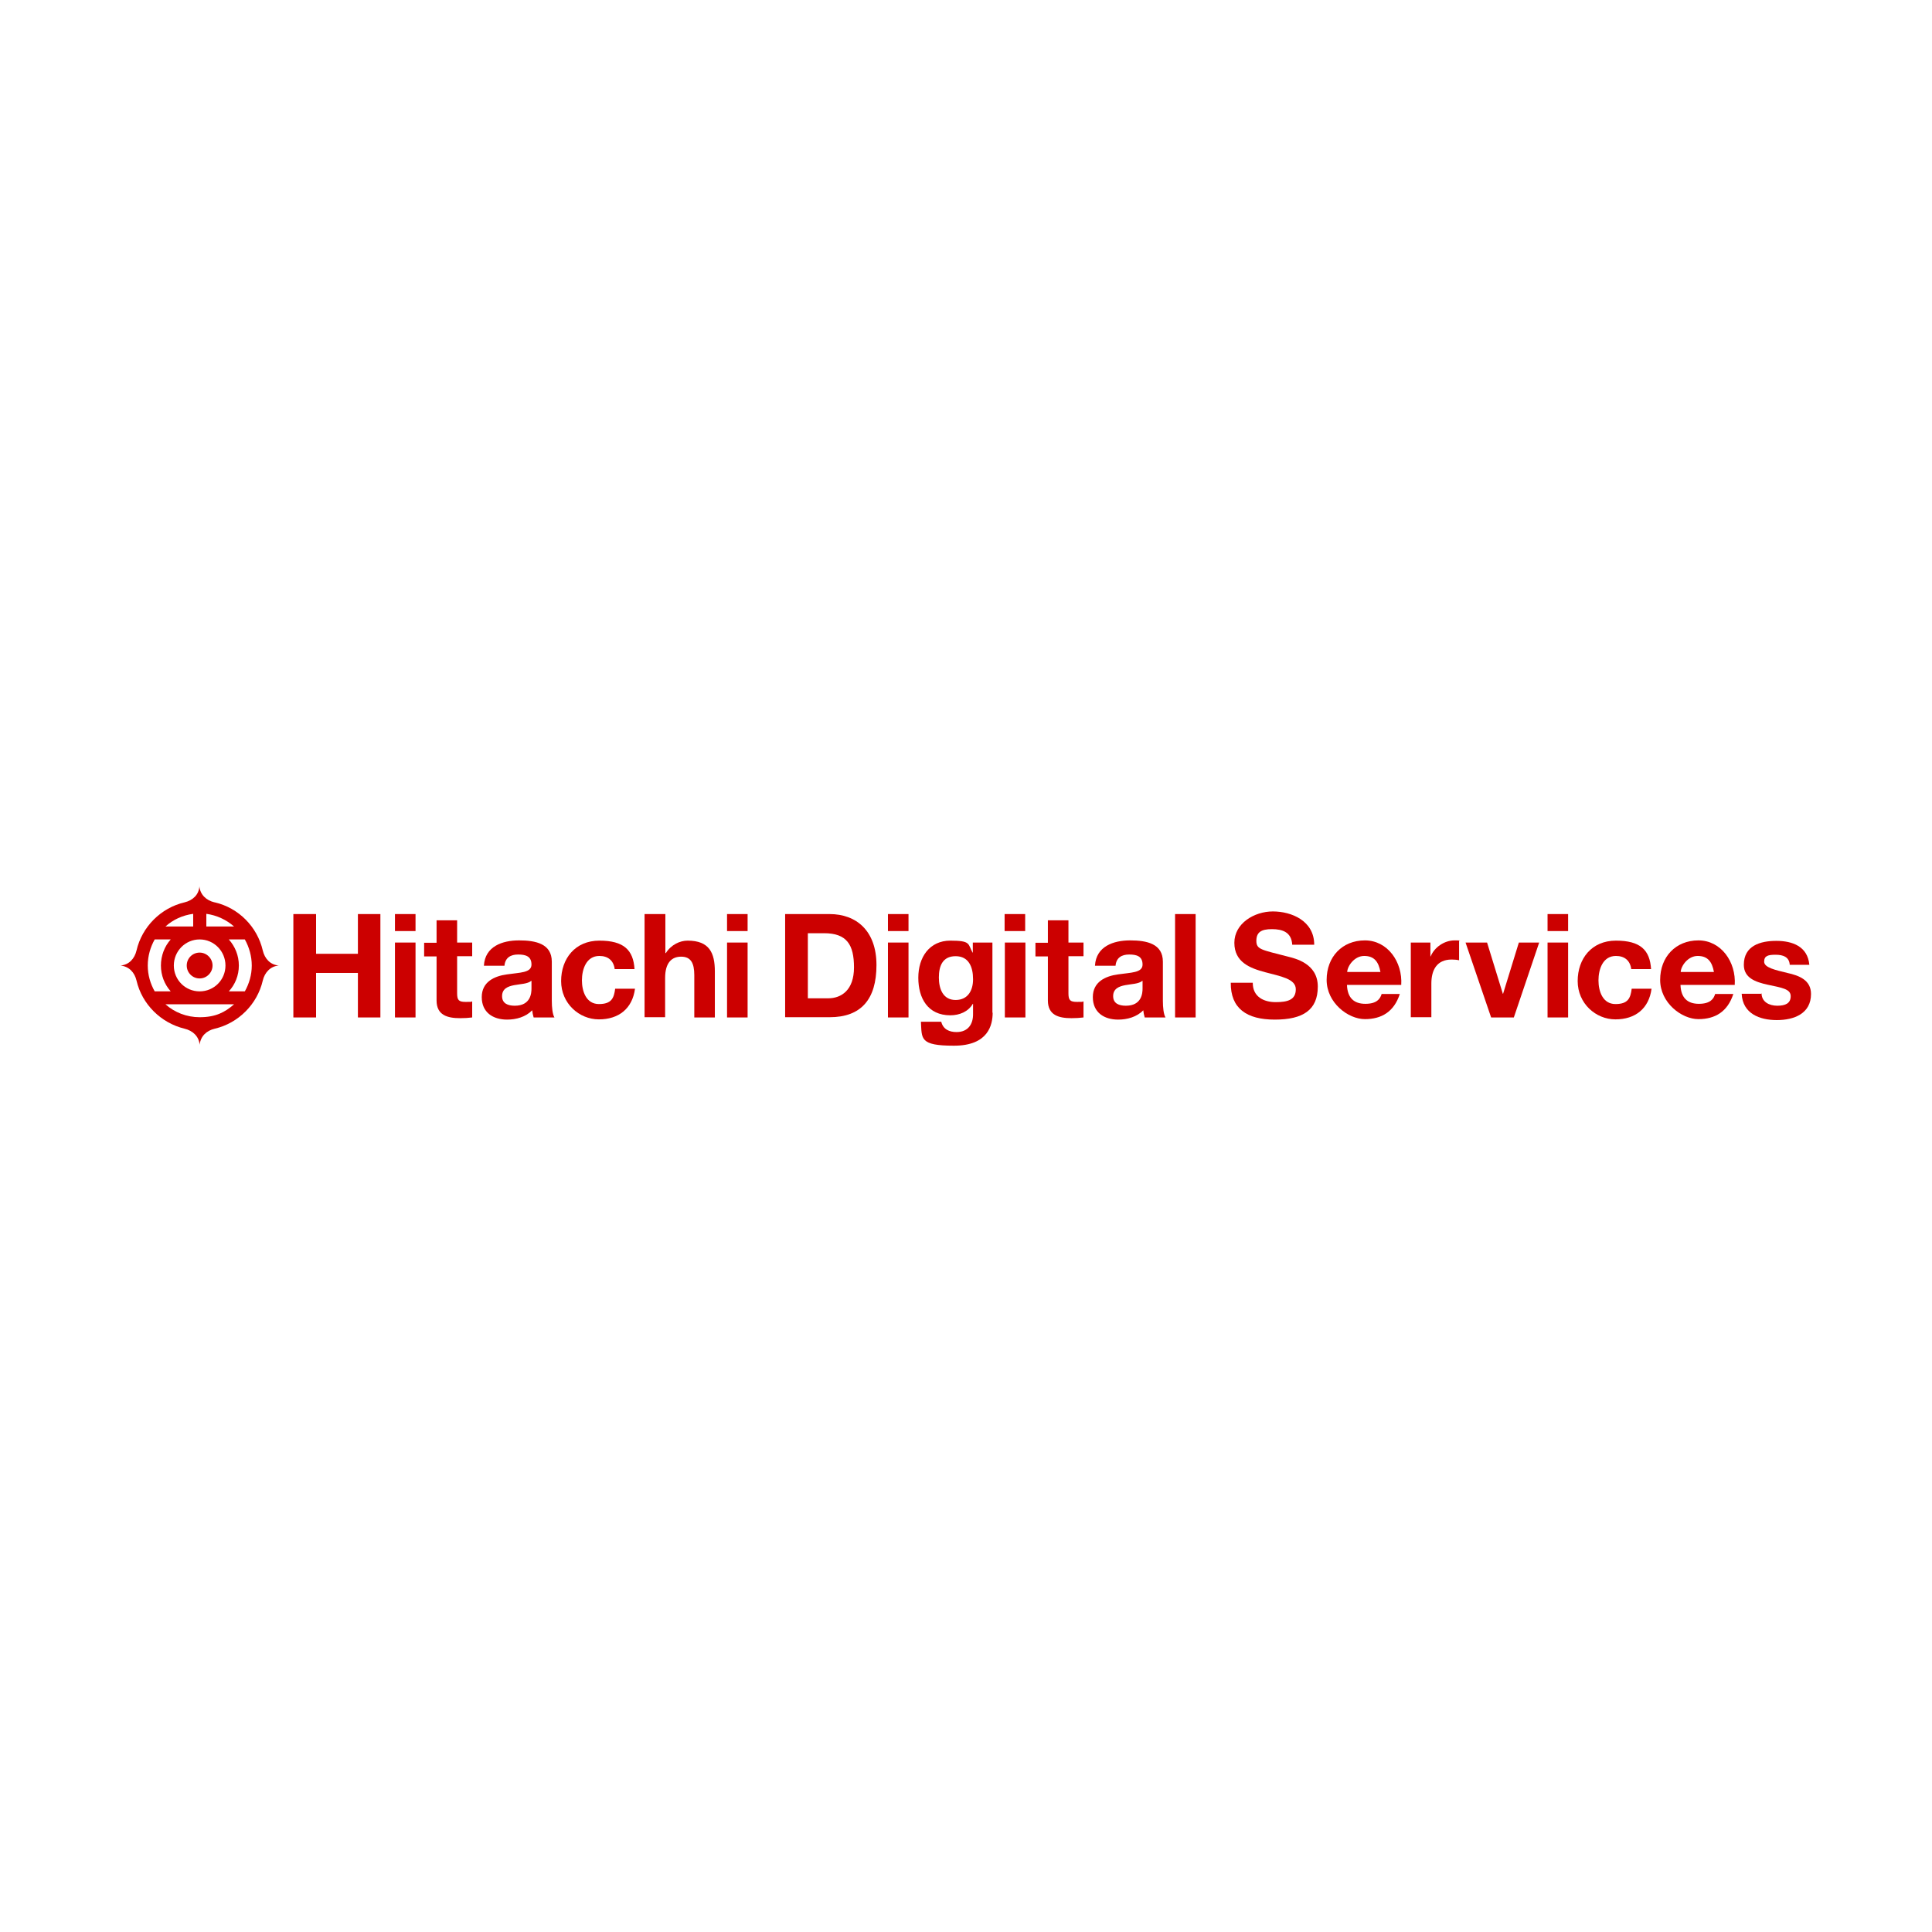 <svg width="400" height="400" viewBox="0 0 400 400" fill="none" xmlns="http://www.w3.org/2000/svg">
<g clip-path="url(#clip0_6_1450)">
<path d="M50.69 205.252C51.581 203.667 52.125 201.833 52.125 199.901C52.125 197.968 51.581 196.086 50.69 194.5H47.373C48.66 195.937 49.452 197.82 49.452 199.901C49.452 201.982 48.66 203.865 47.373 205.252H50.69ZM35.345 205.252C34.058 203.815 33.316 201.932 33.316 199.901C33.316 197.869 34.058 195.937 35.345 194.5H32.029C31.138 196.086 30.593 197.919 30.593 199.901C30.593 201.883 31.138 203.667 32.029 205.252H35.345ZM41.334 202.577C42.819 202.577 44.007 201.338 44.007 199.901C44.007 198.464 42.819 197.225 41.334 197.225C39.85 197.225 38.662 198.414 38.662 199.901C38.662 201.387 39.85 202.577 41.334 202.577ZM41.334 210.604C44.601 210.604 46.532 209.613 48.462 207.928H34.256C36.137 209.613 38.662 210.604 41.334 210.604ZM42.72 191.824H48.462C46.878 190.437 44.898 189.495 42.72 189.198V191.824ZM34.256 191.824H39.998V189.198C37.82 189.495 35.84 190.387 34.256 191.824ZM41.334 205.252C44.304 205.252 46.68 202.874 46.68 199.901C46.68 196.928 44.304 194.5 41.334 194.5C38.365 194.5 35.989 196.928 35.989 199.901C35.989 202.874 38.365 205.252 41.334 205.252ZM44.453 186.82C49.403 187.959 53.264 191.874 54.402 196.779C54.798 198.464 55.936 199.752 57.718 199.901C55.986 200.05 54.798 201.338 54.402 203.023C53.264 207.928 49.353 211.842 44.453 212.982C42.77 213.378 41.532 214.518 41.334 216.302C41.186 214.568 39.899 213.378 38.216 212.982C33.316 211.793 29.405 207.928 28.267 203.023C27.871 201.338 26.733 200.099 24.951 199.901C26.733 199.752 27.871 198.464 28.267 196.779C29.405 191.874 33.316 187.959 38.216 186.82C39.899 186.423 41.186 185.234 41.285 183.5C41.434 185.234 42.72 186.423 44.403 186.82" fill="#CC0000"/>
<path d="M60.737 189.248H65.44V197.473H74.102V189.248H78.755V210.653H74.102V201.437H65.44V210.653H60.737V189.248Z" fill="#CC0000"/>
<path d="M81.774 195.144H86.031V210.653H81.774V195.144ZM86.031 192.766H81.774V189.248H86.031V192.766Z" fill="#CC0000"/>
<path d="M94.644 195.144H97.762V197.969H94.644V205.649C94.644 207.086 94.99 207.433 96.426 207.433C97.861 207.433 97.317 207.433 97.762 207.333V210.653C97.02 210.752 96.129 210.802 95.287 210.802C92.664 210.802 90.387 210.207 90.387 207.135V198.018H87.813V195.194H90.387V190.536H94.644V195.194V195.144Z" fill="#CC0000"/>
<path d="M109.988 203.072C109.246 203.716 107.761 203.716 106.474 203.964C105.137 204.212 103.95 204.707 103.95 206.243C103.95 207.779 105.187 208.225 106.573 208.225C109.889 208.225 110.038 205.599 110.038 204.658V203.072H109.988ZM100.188 199.901C100.435 195.937 103.999 194.698 107.464 194.698C110.929 194.698 114.245 195.392 114.245 199.108V207.185C114.245 208.572 114.394 210.009 114.79 210.653H110.483C110.335 210.158 110.236 209.662 110.186 209.167C108.85 210.554 106.87 211.099 104.989 211.099C102.069 211.099 99.742 209.613 99.742 206.441C99.742 203.27 102.366 202.081 104.989 201.734C107.612 201.338 110.038 201.437 110.038 199.703C110.038 197.969 108.8 197.622 107.266 197.622C105.731 197.622 104.593 198.266 104.444 199.95H100.188V199.901Z" fill="#CC0000"/>
<path d="M127.263 200.595C127.015 198.86 125.877 197.919 124.095 197.919C121.373 197.919 120.482 200.694 120.482 202.973C120.482 205.252 121.373 207.878 123.996 207.878C126.619 207.878 127.114 206.64 127.362 204.707H131.47C130.926 208.82 128.104 211.05 123.996 211.05C119.888 211.05 116.175 207.73 116.175 203.122C116.175 198.514 119.046 194.748 124.095 194.748C129.144 194.748 131.124 196.68 131.371 200.644H127.213L127.263 200.595Z" fill="#CC0000"/>
<path d="M133.5 189.248H137.757V197.324H137.856C138.944 195.59 140.776 194.748 142.36 194.748C146.864 194.748 148.003 197.275 148.003 201.14V210.653H143.746V201.883C143.746 199.356 143.003 198.068 141.023 198.068C139.043 198.068 137.707 199.356 137.707 202.478V210.604H133.45V189.248H133.5Z" fill="#CC0000"/>
<path d="M150.527 195.144H154.784V210.653H150.527V195.144ZM154.784 192.766H150.527V189.248H154.784V192.766Z" fill="#CC0000"/>
<path d="M167.257 206.689H171.464C174.187 206.689 176.81 205.005 176.81 200.297C176.81 195.59 175.325 193.212 170.623 193.212H167.257V206.689ZM162.555 189.248H171.761C177.305 189.248 181.463 192.716 181.463 199.802C181.463 206.887 178.295 210.604 171.761 210.604H162.555V189.248Z" fill="#CC0000"/>
<path d="M183.839 195.144H188.096V210.653H183.839V195.144ZM188.096 192.766H183.839V189.248H188.096V192.766Z" fill="#CC0000"/>
<path d="M201.46 202.725C201.46 200.198 200.569 197.969 197.847 197.969C195.124 197.969 194.382 200.05 194.382 202.378C194.382 204.707 195.223 207.036 197.847 207.036C200.47 207.036 201.46 204.955 201.46 202.775M205.519 209.662C205.519 212.189 204.628 216.5 197.5 216.5C190.372 216.5 190.867 215.063 190.669 211.545H194.877C195.273 213.131 196.56 213.676 198.045 213.676C200.421 213.676 201.51 212.041 201.46 209.86V207.829H201.411C200.47 209.464 198.639 210.207 196.758 210.207C192.105 210.207 190.125 206.689 190.125 202.428C190.125 198.167 192.451 194.748 196.758 194.748C201.064 194.748 200.371 195.441 201.361 197.225H201.411V195.144H205.469V209.662H205.519Z" fill="#CC0000"/>
<path d="M208.044 195.144H212.3V210.653H208.044V195.144ZM212.251 192.766H207.994V189.248H212.251V192.766Z" fill="#CC0000"/>
<path d="M221.21 195.144H224.328V197.968H221.21V205.649C221.21 207.086 221.557 207.432 222.992 207.432C224.427 207.432 223.883 207.432 224.328 207.333V210.653C223.586 210.752 222.695 210.802 221.854 210.802C219.23 210.802 216.953 210.207 216.953 207.135V198.018H214.379V195.194H216.953V190.536H221.21V195.194V195.144Z" fill="#CC0000"/>
<path d="M236.505 203.072C235.762 203.716 234.277 203.716 232.991 203.964C231.654 204.212 230.466 204.707 230.466 206.243C230.466 207.779 231.704 208.225 233.089 208.225C236.406 208.225 236.554 205.599 236.554 204.658V203.072H236.505ZM226.704 199.901C226.952 195.937 230.516 194.698 233.98 194.698C237.445 194.698 240.762 195.392 240.762 199.108V207.185C240.762 208.572 240.91 210.009 241.306 210.653H237C236.851 210.158 236.752 209.662 236.703 209.167C235.366 210.554 233.386 211.099 231.506 211.099C228.585 211.099 226.259 209.613 226.259 206.441C226.259 203.27 228.882 202.081 231.506 201.734C234.129 201.338 236.554 201.437 236.554 199.703C236.554 197.968 235.317 197.622 233.782 197.622C232.248 197.622 231.11 198.266 230.961 199.95H226.704V199.901Z" fill="#CC0000"/>
<path d="M247.543 189.248H243.286V210.653H247.543V189.248Z" fill="#CC0000"/>
<path d="M259.373 203.518C259.373 206.342 261.6 207.482 264.125 207.482C266.649 207.482 268.282 206.987 268.282 204.806C268.282 202.626 265.065 202.131 261.947 201.288C258.779 200.446 255.561 199.207 255.561 195.194C255.561 191.18 259.67 188.703 263.531 188.703C267.391 188.703 272.094 190.635 272.094 195.59H267.54C267.391 193.014 265.56 192.369 263.333 192.369C261.105 192.369 260.115 193.014 260.115 194.797C260.115 196.581 261.155 196.631 266.5 198.018C268.035 198.414 272.836 199.405 272.836 204.261C272.836 209.117 269.767 211.099 263.927 211.099C258.086 211.099 254.769 208.77 254.819 203.469H259.373V203.518Z" fill="#CC0000"/>
<path d="M285.805 201.239C285.409 199.059 284.468 197.919 282.439 197.919C280.409 197.919 278.974 200 278.924 201.239H285.854H285.805ZM278.875 203.914C278.974 206.59 280.31 207.829 282.686 207.829C285.062 207.829 285.755 206.788 286.052 205.797H289.814C288.626 209.464 286.052 211 282.587 211C279.122 211 274.667 207.631 274.667 202.874C274.667 198.117 277.885 194.698 282.587 194.698C287.289 194.698 290.408 199.158 290.111 203.914H278.924H278.875Z" fill="#CC0000"/>
<path d="M292.091 195.144H296.15V198.018H296.199C296.991 196.086 299.07 194.698 301.149 194.698C303.228 194.698 301.792 194.748 302.089 194.847V198.811C301.693 198.712 301.05 198.662 300.555 198.662C297.437 198.662 296.348 200.892 296.348 203.617V210.604H292.091V195.095V195.144Z" fill="#CC0000"/>
<path d="M313.424 210.653H308.722L303.426 195.144H307.881L311.147 205.748H311.197L314.464 195.144H318.671L313.424 210.653Z" fill="#CC0000"/>
<path d="M320.404 195.144H324.661V210.653H320.404V195.144ZM324.661 192.766H320.404V189.248H324.661V192.766Z" fill="#CC0000"/>
<path d="M337.728 200.595C337.481 198.86 336.342 197.919 334.56 197.919C331.838 197.919 330.947 200.694 330.947 202.973C330.947 205.252 331.838 207.878 334.461 207.878C337.085 207.878 337.58 206.64 337.827 204.707H341.935C341.391 208.82 338.57 211.05 334.461 211.05C330.353 211.05 326.641 207.73 326.641 203.122C326.641 198.514 329.512 194.748 334.56 194.748C339.609 194.748 341.589 196.68 341.836 200.644H337.679L337.728 200.595Z" fill="#CC0000"/>
<path d="M354.854 201.239C354.458 199.059 353.518 197.919 351.488 197.919C349.459 197.919 348.024 200 347.974 201.239H354.904H354.854ZM347.925 203.914C348.024 206.59 349.36 207.829 351.736 207.829C354.112 207.829 354.805 206.788 355.102 205.797H358.864C357.676 209.464 355.102 211 351.637 211C348.172 211 343.717 207.631 343.717 202.874C343.717 198.117 346.935 194.698 351.637 194.698C356.339 194.698 359.458 199.158 359.161 203.914H347.974H347.925Z" fill="#CC0000"/>
<path d="M364.705 205.599C364.705 207.432 366.288 208.225 367.971 208.225C369.654 208.225 370.743 207.73 370.743 206.243C370.743 204.757 368.961 204.509 365.942 203.865C363.467 203.32 361.042 202.478 361.042 199.752C361.042 195.788 364.457 194.797 367.773 194.797C371.09 194.797 374.258 195.937 374.604 199.752H370.545C370.446 198.117 369.159 197.671 367.625 197.671C366.09 197.671 365.249 197.869 365.249 199.108C365.249 200.347 367.625 200.842 370.05 201.437C372.525 201.982 374.951 202.923 374.951 205.797C374.951 209.86 371.436 211.198 367.872 211.198C364.309 211.198 360.794 209.86 360.596 205.748H364.655L364.705 205.599Z" fill="#CC0000"/>
</g>
<defs>
<clipPath id="clip0_6_1450">
<rect width="350" height="33" fill="white" transform="translate(25 183.5)"/>
</clipPath>
</defs>
</svg>
